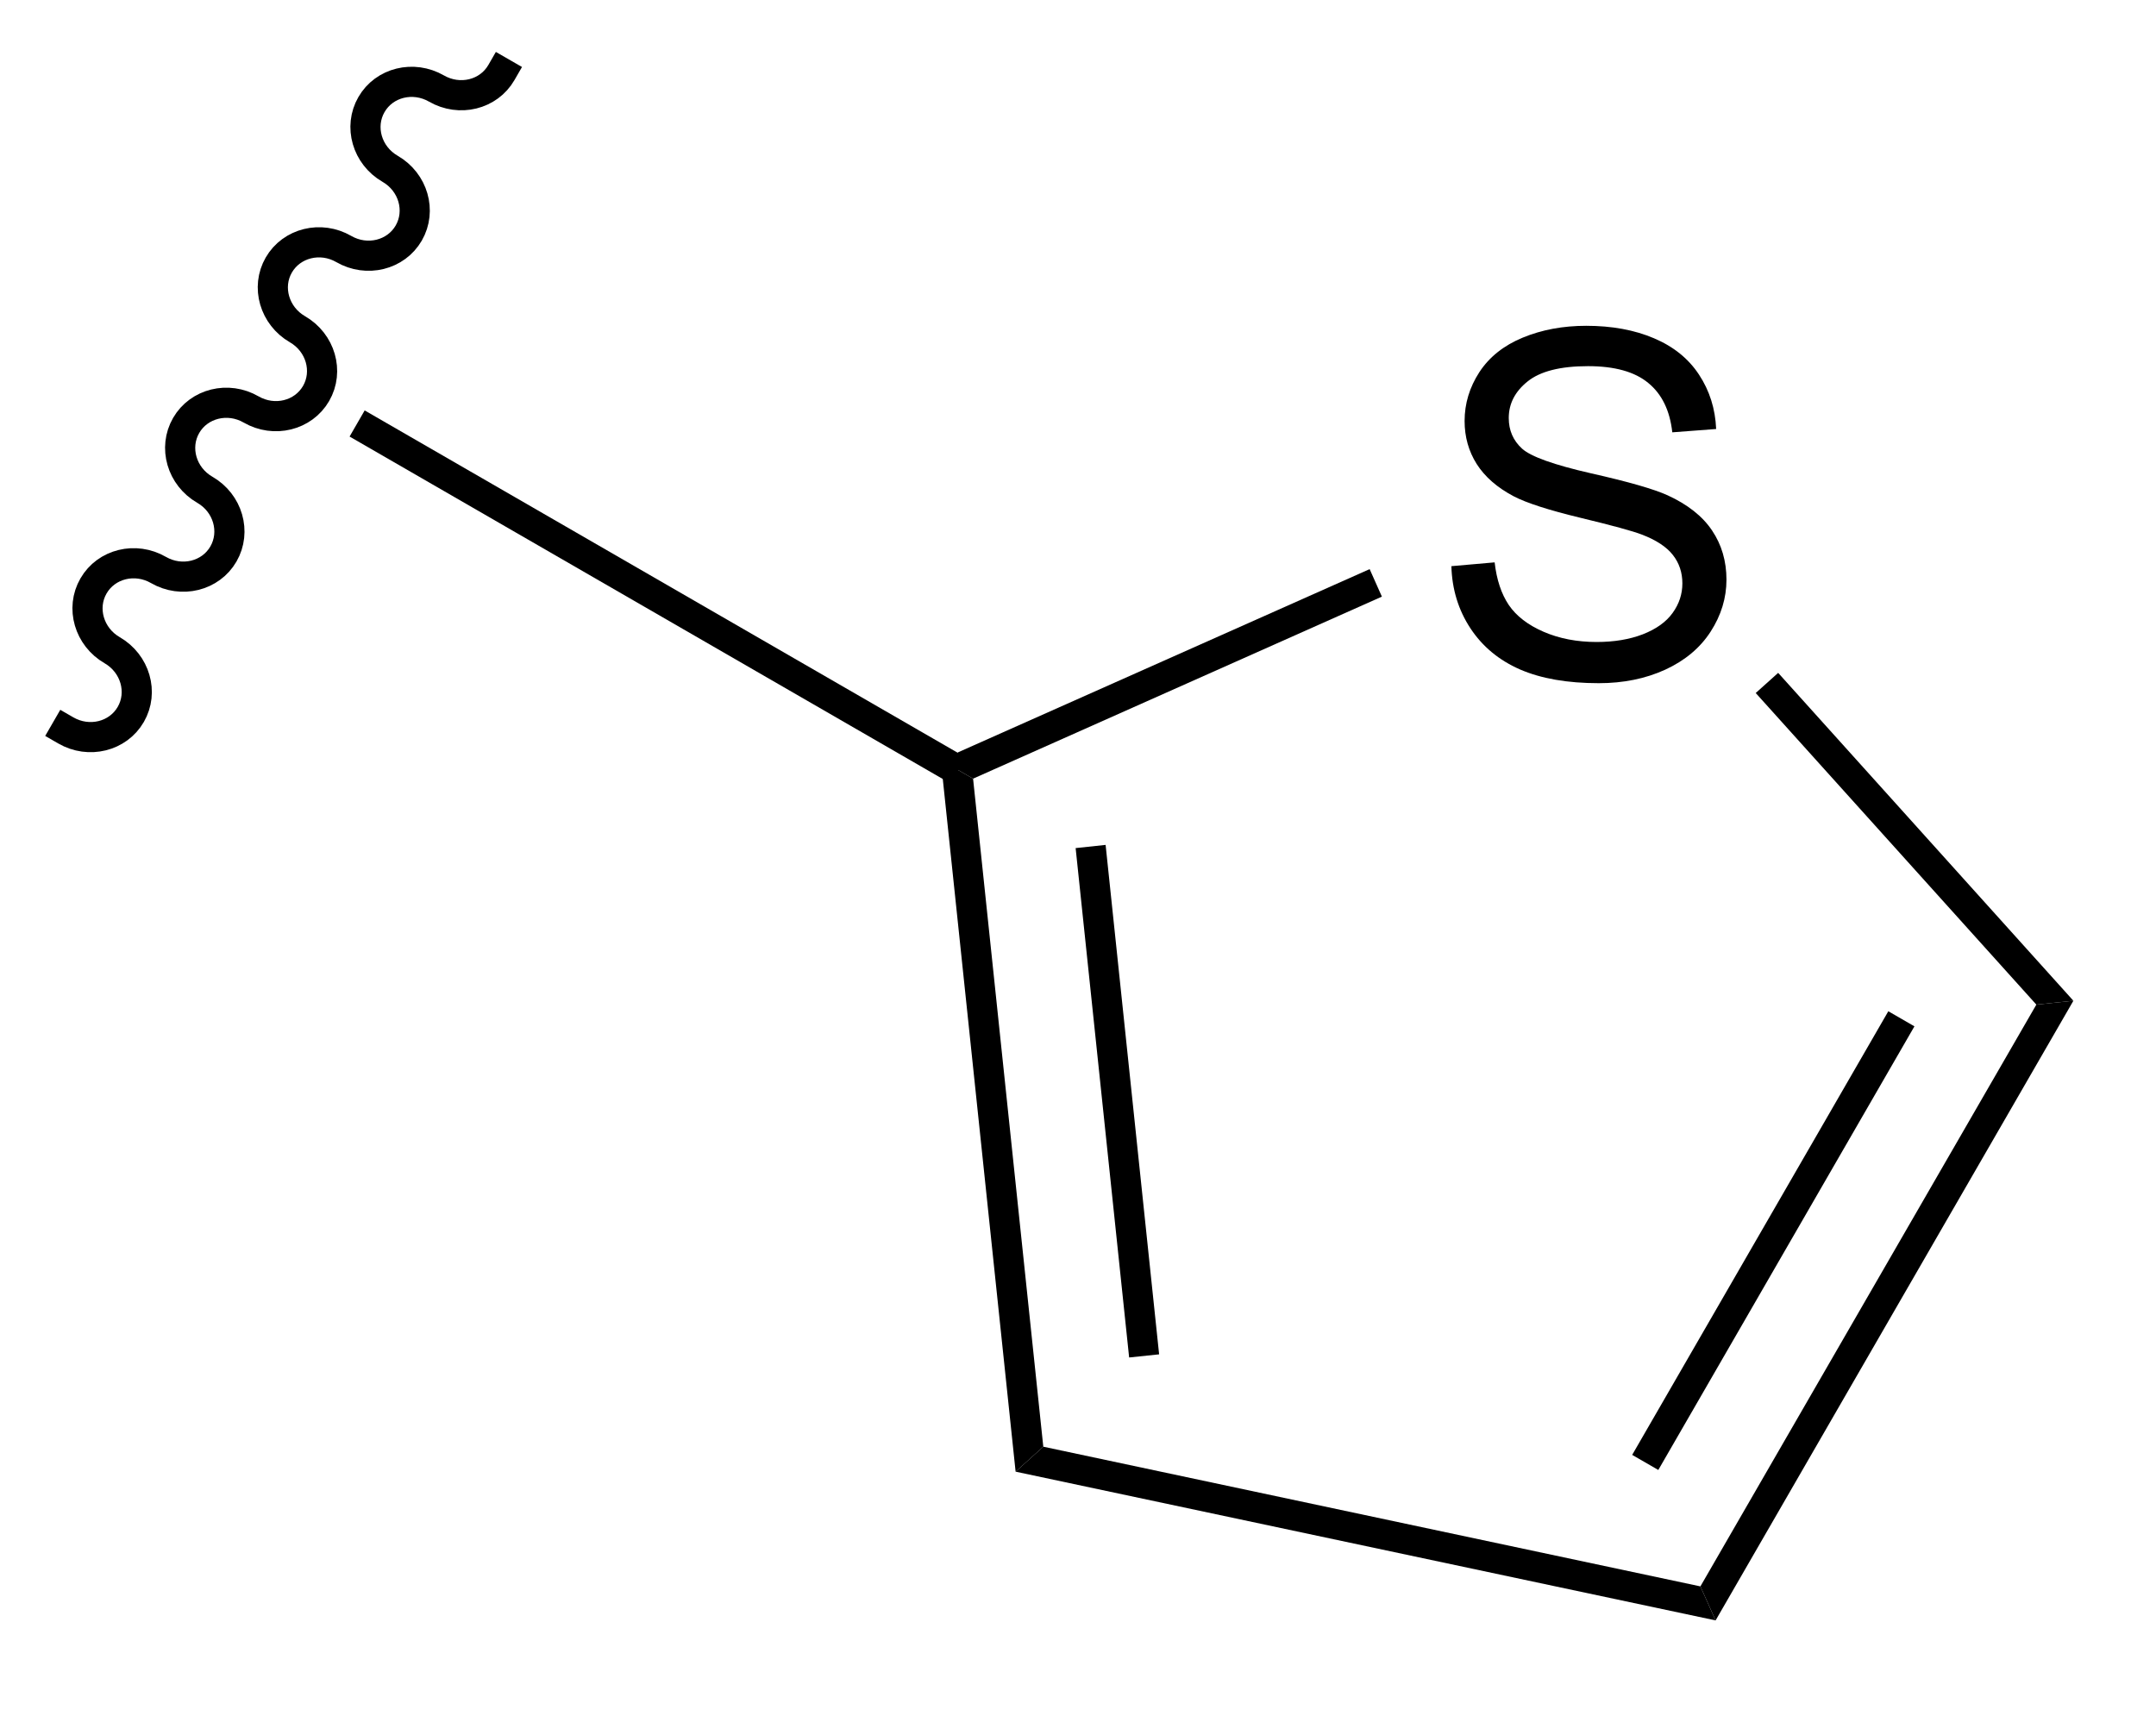 <?xml version="1.0" encoding="UTF-8"?>
<!DOCTYPE svg PUBLIC '-//W3C//DTD SVG 1.0//EN'
          'http://www.w3.org/TR/2001/REC-SVG-20010904/DTD/svg10.dtd'>
<svg stroke-dasharray="none" shape-rendering="auto" xmlns="http://www.w3.org/2000/svg" font-family="'Dialog'" text-rendering="auto" width="49" fill-opacity="1" color-interpolation="auto" color-rendering="auto" preserveAspectRatio="xMidYMid meet" font-size="12px" viewBox="0 0 49 39" fill="black" xmlns:xlink="http://www.w3.org/1999/xlink" stroke="black" image-rendering="auto" stroke-miterlimit="10" stroke-linecap="square" stroke-linejoin="miter" font-style="normal" stroke-width="1" height="39" stroke-dashoffset="0" font-weight="normal" stroke-opacity="1"
><!--Generated by the Batik Graphics2D SVG Generator--><defs id="genericDefs"
  /><g
  ><defs id="defs1"
    ><clipPath clipPathUnits="userSpaceOnUse" id="clipPath1"
      ><path d="M1.452 1.818 L37.813 1.818 L37.813 30.457 L1.452 30.457 L1.452 1.818 Z"
      /></clipPath
      ><clipPath clipPathUnits="userSpaceOnUse" id="clipPath2"
      ><path d="M18.503 17.354 L18.503 45.197 L53.853 45.197 L53.853 17.354 Z"
      /></clipPath
    ></defs
    ><g transform="scale(1.333,1.333) translate(-1.452,-1.818) matrix(1.029,0,0,1.029,-17.58,-16.032)"
    ><path d="M34.387 29.834 L34.372 30.114 L34.137 30.267 L24.288 24.581 L24.538 24.148 Z" stroke="none" clip-path="url(#clipPath2)"
    /></g
    ><g stroke-linecap="butt" stroke-width="0.5" transform="matrix(1.371,0,0,1.371,-25.376,-23.8)"
    ><path fill="none" d="M19.6 29.469 C19.983 29.69 20.465 29.571 20.677 29.204 C20.889 28.837 20.751 28.36 20.368 28.139 C19.986 27.918 19.847 27.441 20.059 27.074 C20.271 26.706 20.754 26.588 21.136 26.809 C21.519 27.03 22.001 26.911 22.213 26.544 C22.425 26.176 22.287 25.699 21.904 25.479 C21.521 25.258 21.383 24.781 21.595 24.413 C21.807 24.046 22.29 23.927 22.672 24.148 C23.055 24.369 23.537 24.25 23.749 23.883 C23.961 23.516 23.823 23.039 23.44 22.818 C23.058 22.597 22.919 22.12 23.131 21.753 C23.343 21.386 23.826 21.267 24.208 21.488 C24.591 21.709 25.073 21.59 25.285 21.223 C25.497 20.855 25.359 20.379 24.976 20.158 C24.593 19.937 24.455 19.46 24.667 19.093 C24.879 18.725 25.361 18.607 25.744 18.827 C26.127 19.048 26.609 18.93 26.821 18.562" clip-path="url(#clipPath2)"
    /></g
    ><g transform="matrix(1.371,0,0,1.371,-25.376,-23.8)"
    ><path d="M42.569 26.746 L43.286 26.683 Q43.335 27.113 43.52 27.389 Q43.708 27.665 44.098 27.834 Q44.489 28.003 44.976 28.003 Q45.411 28.003 45.741 27.876 Q46.075 27.746 46.236 27.522 Q46.398 27.298 46.398 27.032 Q46.398 26.761 46.241 26.561 Q46.085 26.36 45.726 26.222 Q45.497 26.134 44.708 25.944 Q43.918 25.753 43.601 25.587 Q43.192 25.371 42.989 25.053 Q42.788 24.735 42.788 24.339 Q42.788 23.907 43.033 23.529 Q43.28 23.152 43.752 22.957 Q44.226 22.761 44.804 22.761 Q45.442 22.761 45.926 22.967 Q46.413 23.173 46.674 23.571 Q46.937 23.97 46.958 24.472 L46.231 24.527 Q46.171 23.985 45.833 23.709 Q45.497 23.43 44.835 23.43 Q44.148 23.43 43.833 23.683 Q43.52 23.933 43.52 24.29 Q43.52 24.597 43.741 24.798 Q43.96 24.996 44.885 25.207 Q45.809 25.415 46.153 25.571 Q46.653 25.8 46.89 26.154 Q47.129 26.509 47.129 26.97 Q47.129 27.425 46.866 27.832 Q46.606 28.235 46.114 28.462 Q45.624 28.686 45.012 28.686 Q44.233 28.686 43.708 28.459 Q43.184 28.23 42.885 27.777 Q42.585 27.321 42.569 26.746 Z" stroke="none" clip-path="url(#clipPath2)"
    /></g
    ><g transform="matrix(1.371,0,0,1.371,-25.376,-23.8)"
    ><path d="M34.137 30.267 L34.372 30.114 L34.64 30.269 L35.804 41.344 L35.345 41.758 ZM36.34 31.42 L37.227 39.865 L37.724 39.813 L36.837 31.367 Z" stroke="none" clip-path="url(#clipPath2)"
    /></g
    ><g transform="matrix(1.371,0,0,1.371,-25.376,-23.8)"
    ><path d="M35.345 41.758 L35.804 41.344 L46.697 43.66 L46.949 44.224 Z" stroke="none" clip-path="url(#clipPath2)"
    /></g
    ><g transform="matrix(1.371,0,0,1.371,-25.376,-23.8)"
    ><path d="M46.949 44.224 L46.697 43.66 L52.266 34.015 L52.88 33.951 ZM45.999 41.73 L50.245 34.375 L49.812 34.125 L45.566 41.48 Z" stroke="none" clip-path="url(#clipPath2)"
    /></g
    ><g transform="matrix(1.371,0,0,1.371,-25.376,-23.8)"
    ><path d="M52.88 33.951 L52.266 34.015 L47.614 28.849 L47.986 28.515 Z" stroke="none" clip-path="url(#clipPath2)"
    /></g
    ><g transform="matrix(1.371,0,0,1.371,-25.376,-23.8)"
    ><path d="M41.214 26.795 L41.417 27.251 L34.64 30.269 L34.372 30.114 L34.387 29.834 Z" stroke="none" clip-path="url(#clipPath2)"
    /></g
  ></g
></svg
>
